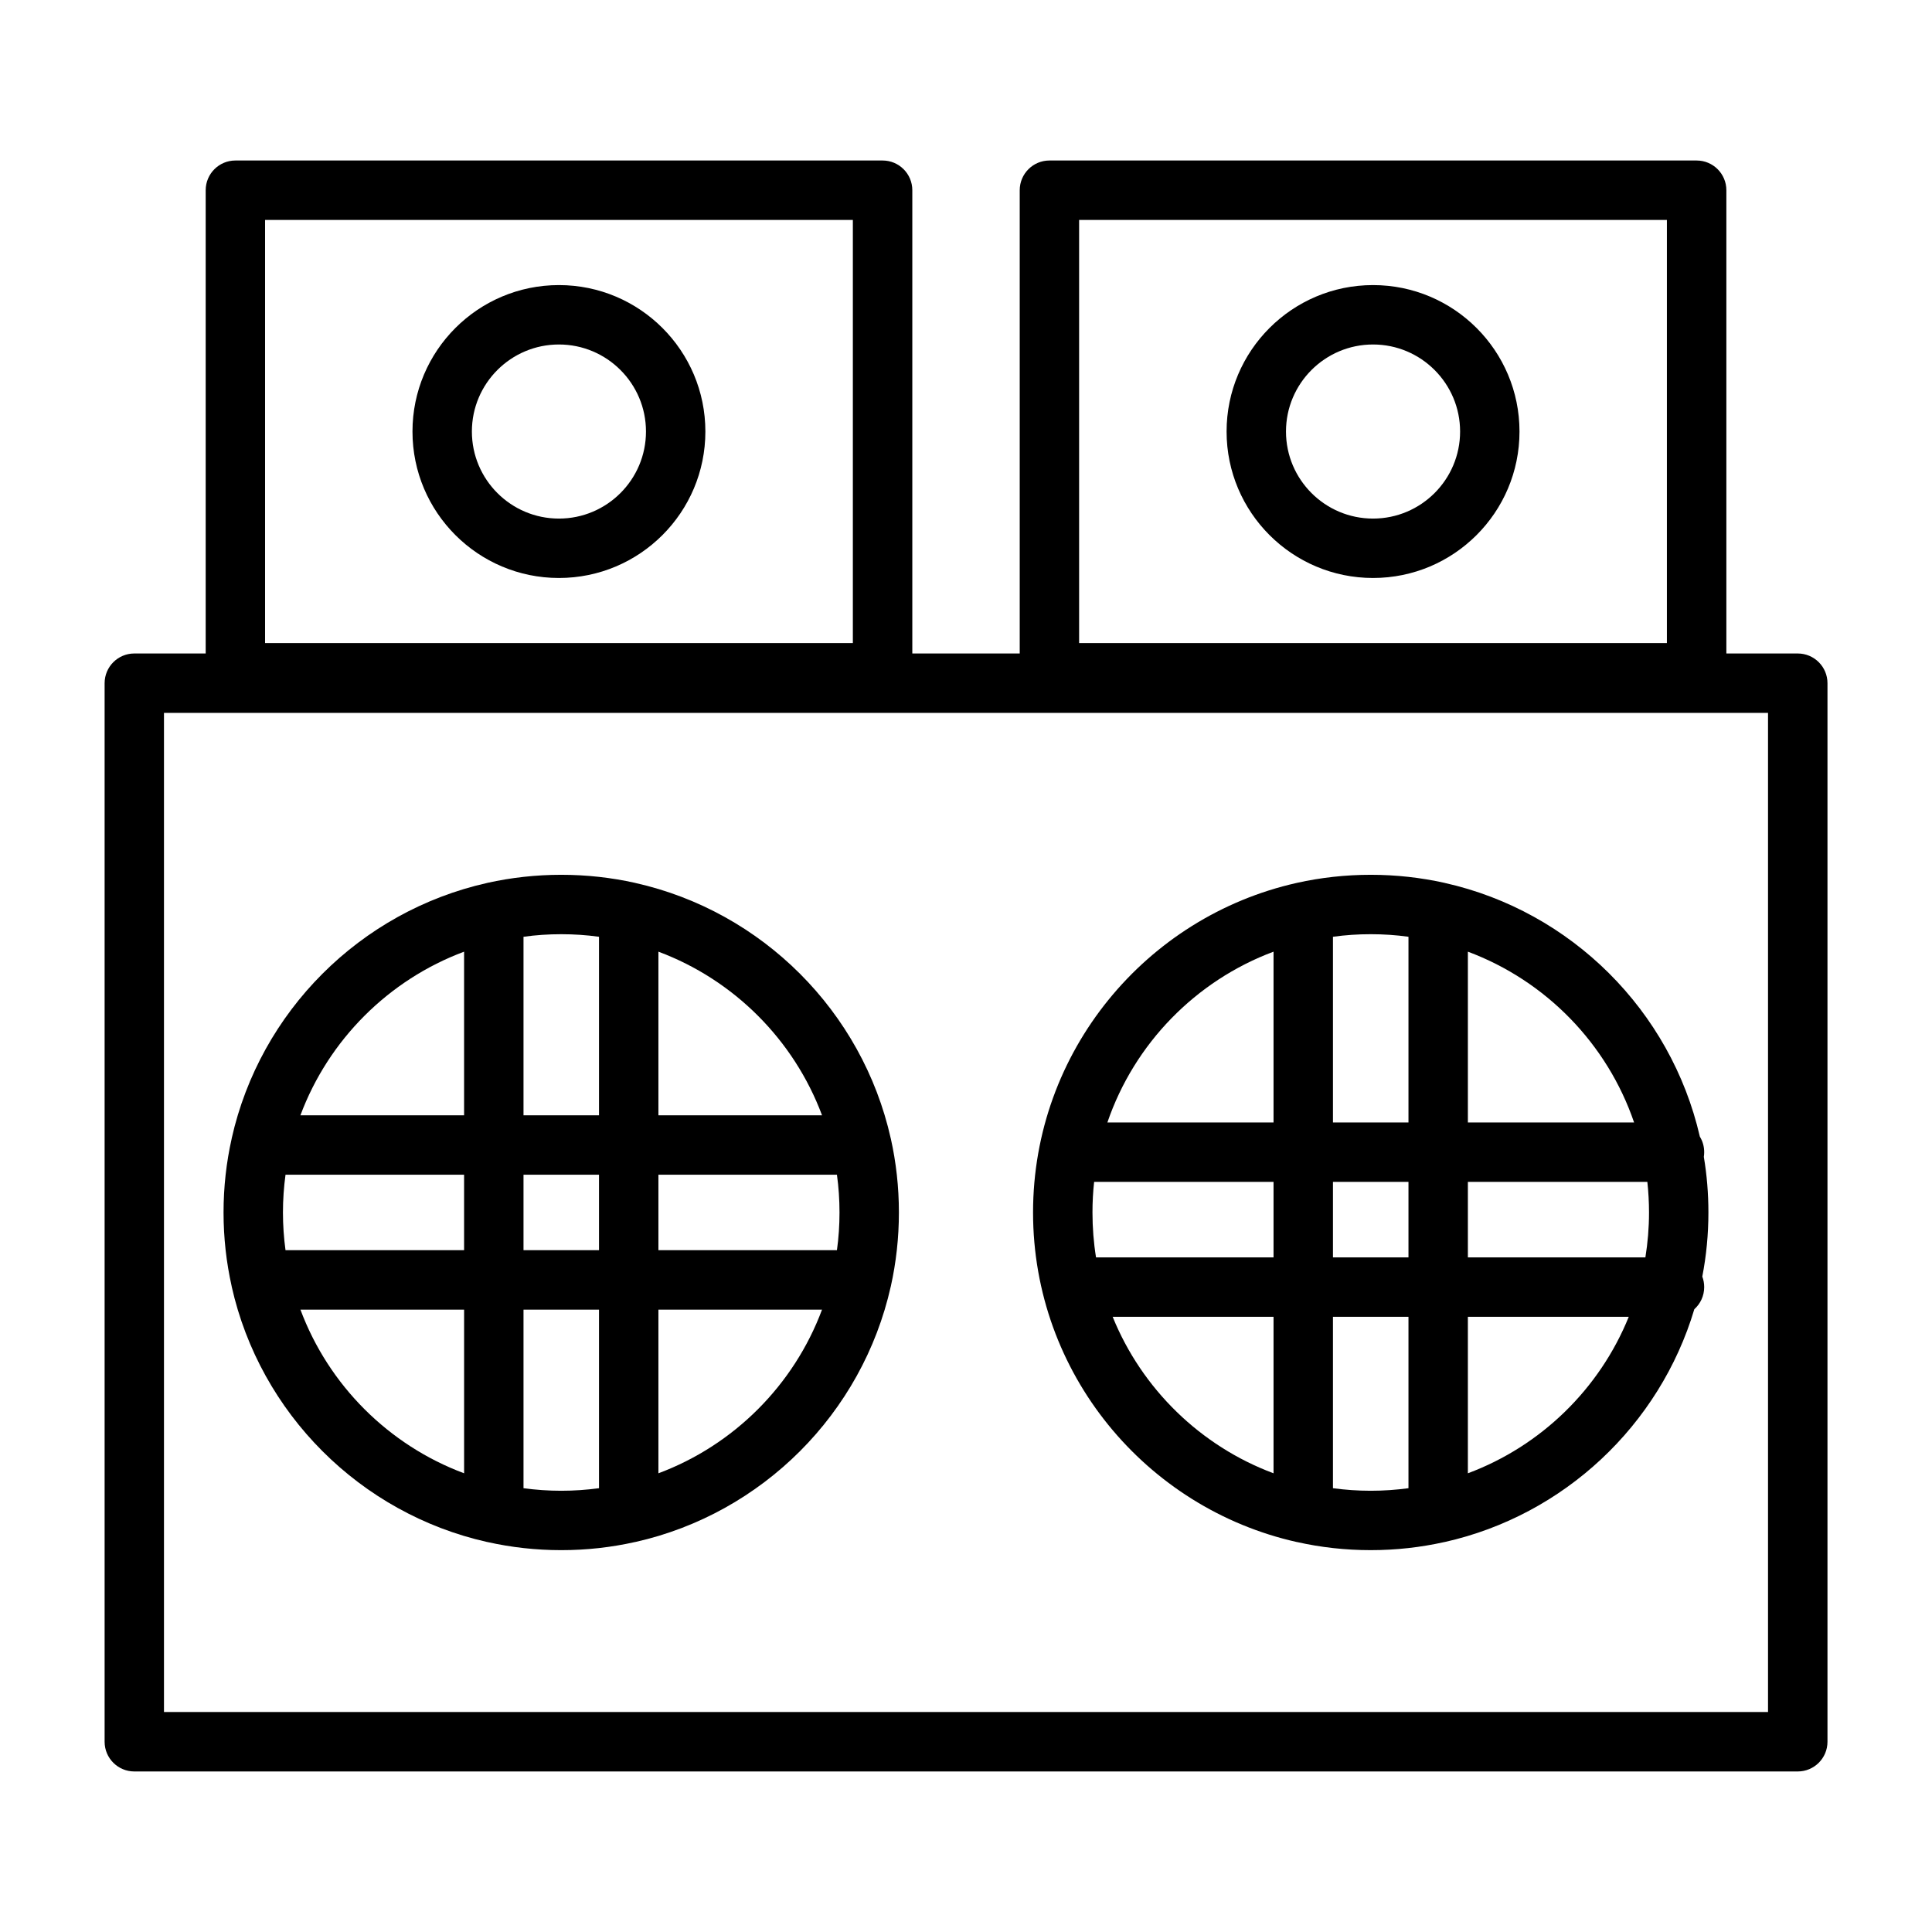 <?xml version="1.0" encoding="UTF-8"?>
<!-- Uploaded to: ICON Repo, www.iconrepo.com, Generator: ICON Repo Mixer Tools -->
<svg fill="#000000" width="800px" height="800px" version="1.1" viewBox="144 144 512 512" xmlns="http://www.w3.org/2000/svg">
 <g fill-rule="evenodd">
  <path d="m198.51 317.18v-122.77c0-4.348 3.523-7.875 7.871-7.875h171.52c4.344 0 7.871 3.527 7.871 7.875v122.77h28.465v-122.77c0-4.348 3.527-7.875 7.871-7.875h171.52c4.348 0 7.875 3.527 7.875 7.875v122.77h18.922c4.348 0 7.875 3.527 7.875 7.875v280.53c0 4.344-3.527 7.871-7.875 7.871h-440.83c-4.344 0-7.871-3.527-7.871-7.871v-280.53c0-4.348 3.527-7.875 7.871-7.875zm-11.055 15.746v264.78h425.09v-264.78zm242.52-130.64v112.14h155.77v-112.14zm-215.73 0v112.14h155.77v-112.14z"/>
  <path d="m292.12 219.55c-21.422 0-38.809 17.387-38.809 38.809 0 21.426 17.387 38.812 38.809 38.812 21.426 0 38.812-17.387 38.812-38.812 0-21.422-17.387-38.809-38.812-38.809zm0 15.742c12.73 0 23.07 10.34 23.07 23.066 0 12.73-10.34 23.07-23.07 23.07-12.727 0-23.066-10.34-23.066-23.07 0-12.727 10.34-23.066 23.066-23.066z"/>
  <path d="m507.87 219.55c-21.422 0-38.812 17.387-38.812 38.809 0 21.426 17.391 38.812 38.812 38.812 21.422 0 38.812-17.387 38.812-38.812 0-21.422-17.391-38.809-38.812-38.809zm0 15.742c12.73 0 23.07 10.34 23.07 23.066 0 12.73-10.34 23.07-23.07 23.07-12.73 0-23.07-10.34-23.07-23.07 0-12.727 10.34-23.066 23.07-23.066z"/>
  <path d="m273.16 377.97c6.312-1.402 12.863-2.141 19.57-2.141 6.723 0 13.273 0.738 19.57 2.141l0.047 0.016c33.66 7.543 60.172 34.055 67.715 67.715l0.016 0.047c1.402 6.297 2.141 12.848 2.141 19.57 0 6.707-0.738 13.258-2.141 19.57l-0.016 0.047c-7.543 33.645-34.055 60.176-67.715 67.715h-0.047c-6.297 1.418-12.848 2.156-19.57 2.156-6.707 0-13.258-0.738-19.57-2.156h-0.047c-33.645-7.539-60.172-34.055-67.715-67.715v-0.047c-1.418-6.312-2.156-12.863-2.156-19.57 0-6.723 0.738-13.273 2.156-19.57v-0.047c7.543-33.66 34.055-60.172 67.715-67.715zm29.582 160.42v-47.328h-20.008v47.328c3.258 0.438 6.609 0.676 9.996 0.676 3.402 0 6.738-0.238 10.012-0.676zm59.105-47.328h-43.359v43.375c19.996-7.465 35.895-23.363 43.359-43.375zm-138.23 0c7.465 20.012 23.363 35.91 43.375 43.375v-43.375zm142.18-35.754h-47.309v20.008h47.309c0.457-3.258 0.68-6.609 0.68-9.996 0-3.402-0.223-6.738-0.68-10.012zm-83.062 20.008h20.008v-20.008h-20.008zm-63.07-20.008c-0.441 3.273-0.68 6.609-0.68 10.012 0 3.387 0.238 6.738 0.68 9.996h47.324v-20.008zm98.824-59.105v43.359h43.359c-7.465-19.992-23.363-35.895-43.359-43.359zm-15.746-3.949c-3.273-0.457-6.609-0.68-10.012-0.68-3.387 0-6.738 0.223-9.996 0.68v47.309h20.008zm-35.754 3.949c-20.012 7.465-35.91 23.367-43.375 43.359h43.375z"/>
  <path d="m487.69 377.97c6.301-1.402 12.848-2.141 19.57-2.141 6.707 0 13.258 0.738 19.57 2.141l0.047 0.016c33.488 7.496 59.922 33.801 67.605 67.242 0.742 1.195 1.148 2.598 1.148 4.109 0 0.426-0.031 0.836-0.094 1.246 0.805 4.785 1.211 9.711 1.211 14.734 0 5.809-0.551 11.492-1.621 16.988 0.332 0.867 0.504 1.809 0.504 2.785 0 2.332-1.008 4.426-2.613 5.859-9.195 30.777-34.527 54.613-66.141 61.699h-0.047c-6.312 1.418-12.863 2.156-19.57 2.156-6.723 0-13.27-0.738-19.57-2.156h-0.047c-39.973-8.957-69.871-44.68-69.871-87.332 0-42.648 29.898-78.375 69.871-87.332zm29.57 160.42v-45.422h-20.012v45.422c3.273 0.438 6.613 0.676 10.012 0.676 3.387 0 6.738-0.238 10-0.676zm-78.391-45.422c7.746 19.098 23.27 34.242 42.633 41.469v-41.469zm136.77 0h-42.637v41.469c19.383-7.227 34.906-22.371 42.637-41.469zm4.926-35.758h-47.562v20.012h47.043c0.629-3.887 0.961-7.856 0.961-11.902 0-2.738-0.156-5.445-0.441-8.109zm-83.316 20.012h20.012v-20.012h-20.012zm-63.293-20.012c-0.297 2.664-0.438 5.371-0.438 8.109 0 4.047 0.312 8.016 0.941 11.902h47.043v-20.012zm99.047-61.008v45.266h44.051c-7.144-20.895-23.41-37.566-44.051-45.266zm-15.742-3.949c-3.262-0.457-6.613-0.68-10-0.68-3.398 0-6.738 0.223-10.012 0.68v49.215h20.012zm-35.758 3.949c-20.625 7.699-36.902 24.371-44.035 45.266h44.035z"/>
 </g>
</svg>
